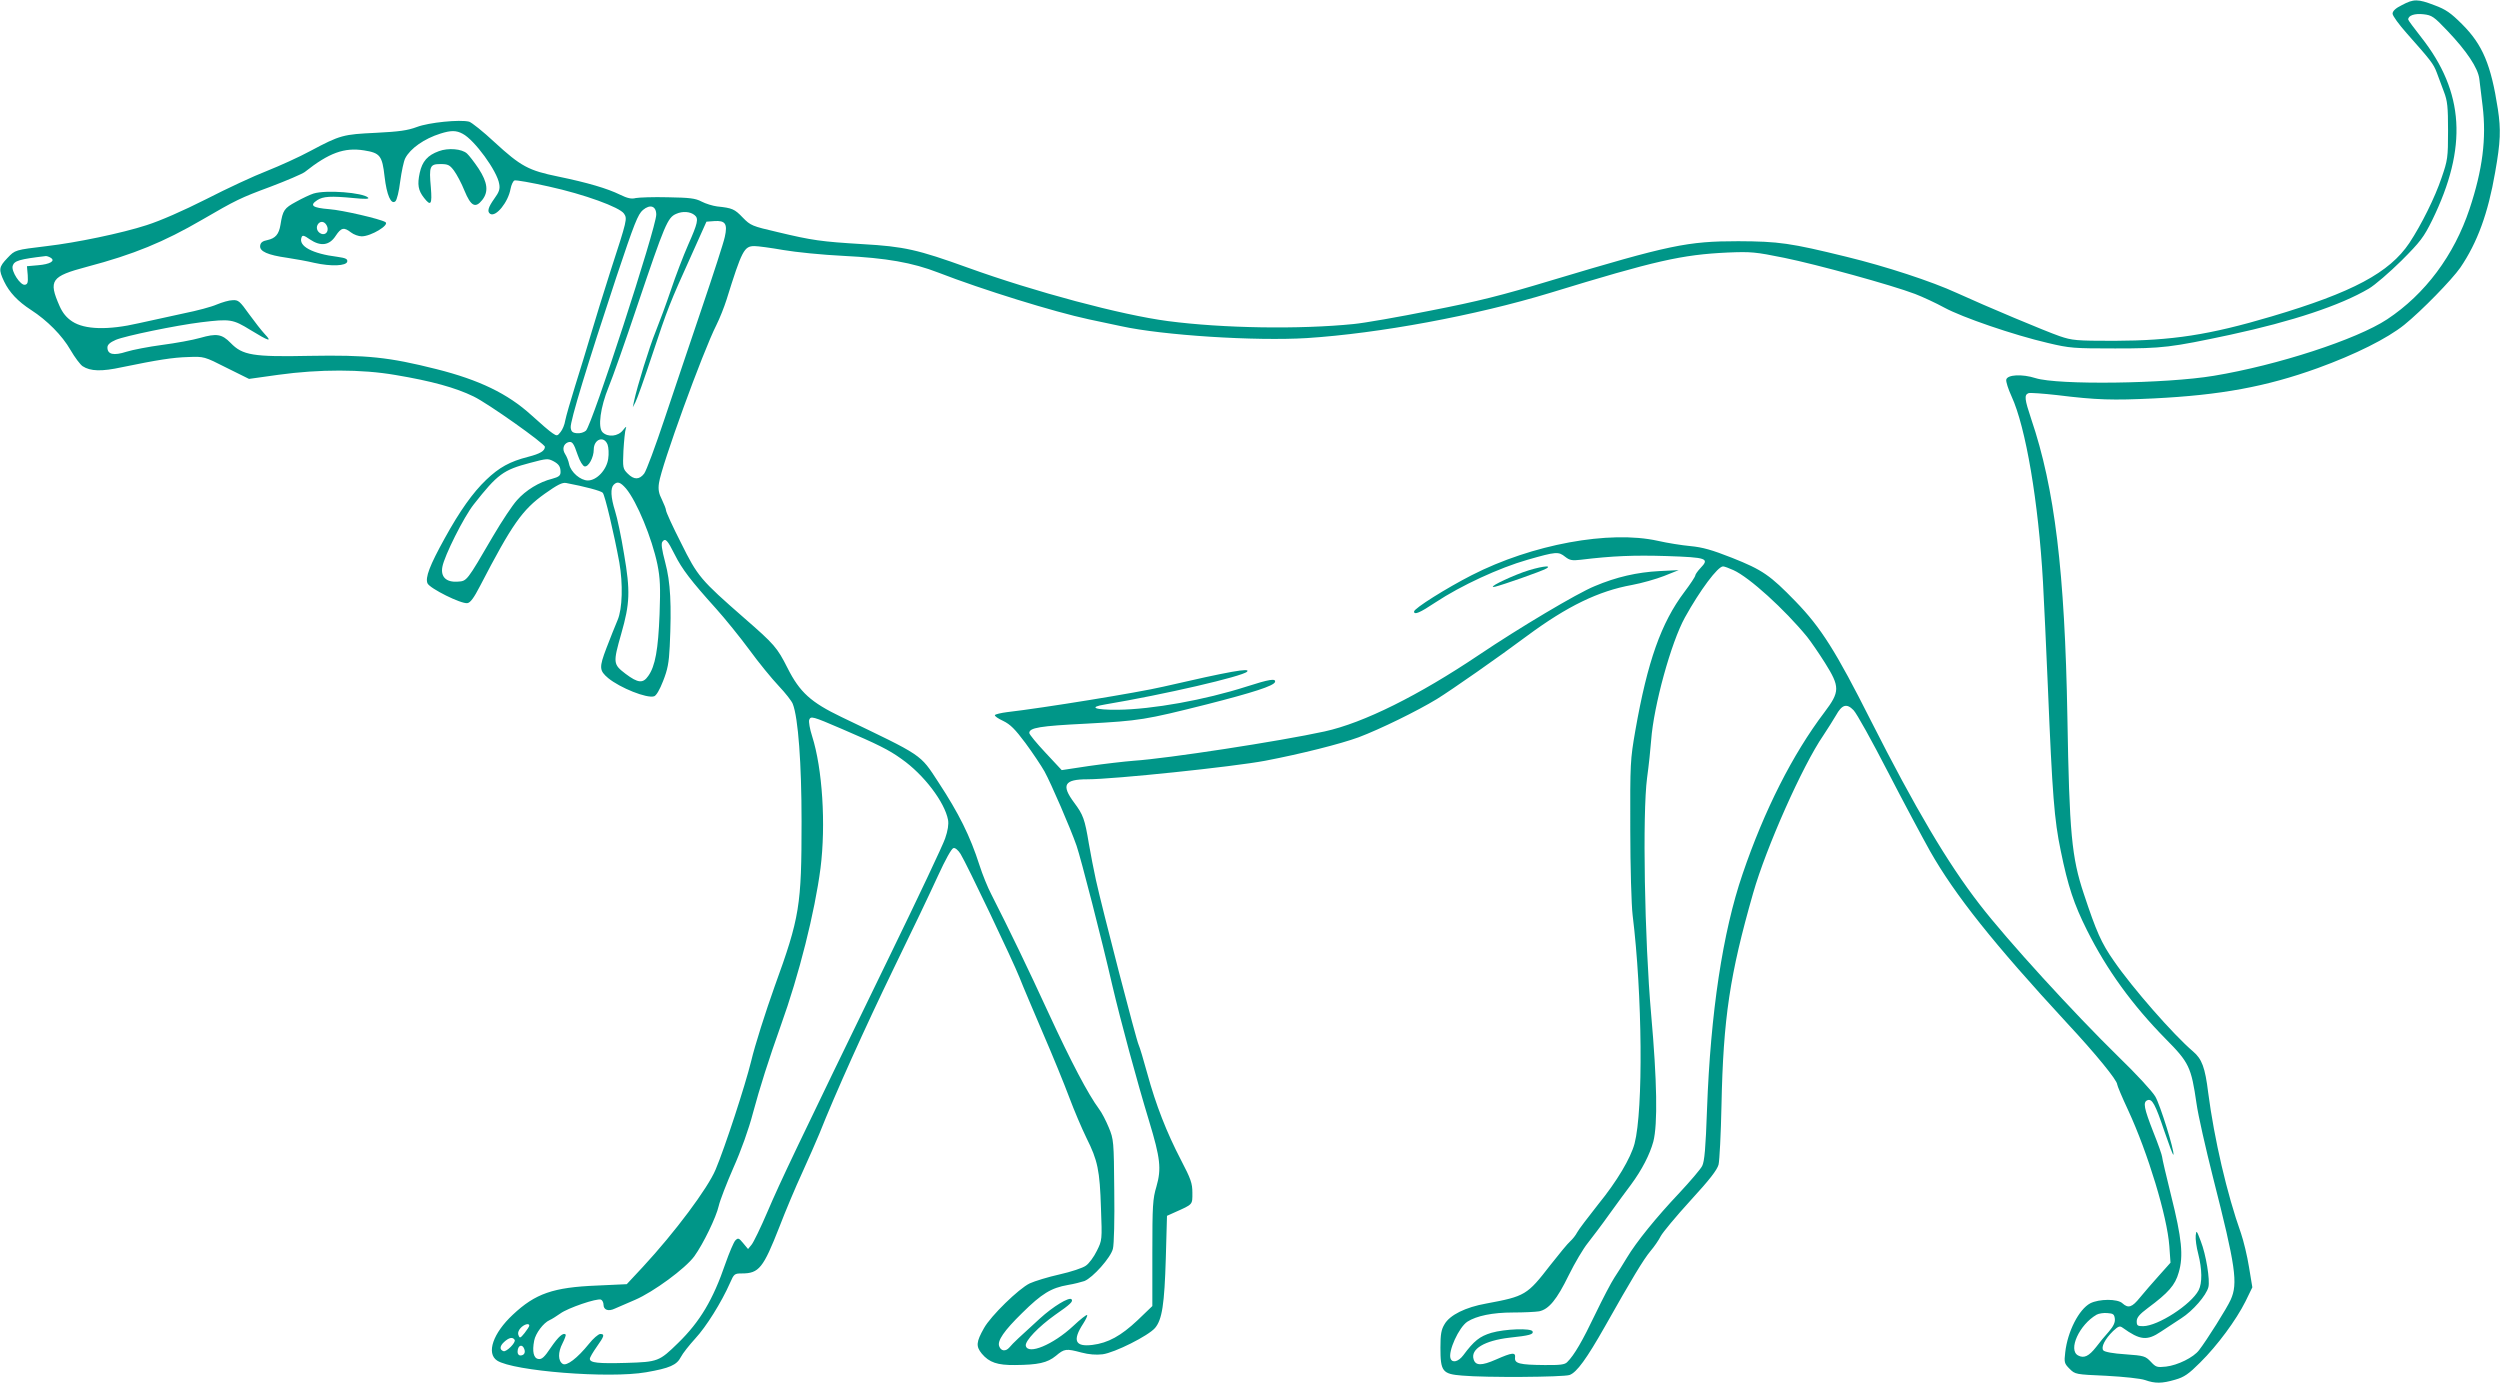<?xml version="1.0" standalone="no"?>
<!DOCTYPE svg PUBLIC "-//W3C//DTD SVG 20010904//EN"
 "http://www.w3.org/TR/2001/REC-SVG-20010904/DTD/svg10.dtd">
<svg version="1.0" xmlns="http://www.w3.org/2000/svg"
 width="1280pt" height="708pt" viewBox="0 0 1280 708"
 preserveAspectRatio="xMidYMid meet">
<g transform="translate(0,708) scale(0.1,-0.1)"
fill="#009688" stroke="none">
<path d="M12298 7054 c-33 -16 -48 -31 -48 -44 0 -11 33 -56 73 -101 123 -139
136 -155 153 -200 9 -24 26 -69 37 -99 18 -47 21 -77 21 -200 0 -137 -2 -150
-33 -240 -34 -101 -103 -240 -165 -334 -102 -152 -290 -253 -705 -376 -320
-95 -510 -124 -806 -125 -196 0 -215 2 -280 24 -72 25 -375 152 -526 221 -128
59 -363 136 -564 185 -289 71 -347 79 -555 80 -261 0 -351 -19 -955 -200 -258
-78 -378 -108 -619 -155 -164 -33 -342 -64 -395 -69 -277 -28 -669 -22 -951
15 -237 31 -683 150 -1026 274 -255 92 -325 108 -537 120 -214 13 -257 19
-437 62 -129 30 -137 33 -177 74 -42 44 -54 49 -131 57 -23 3 -59 14 -80 25
-32 17 -61 20 -173 22 -74 2 -148 -1 -164 -4 -22 -6 -43 -1 -80 17 -65 32
-167 62 -317 93 -152 31 -191 52 -326 176 -59 55 -117 101 -130 105 -48 12
-206 -4 -267 -27 -48 -18 -91 -24 -210 -30 -168 -8 -182 -11 -336 -93 -57 -31
-157 -76 -222 -102 -65 -25 -205 -90 -310 -144 -121 -61 -235 -111 -307 -134
-126 -41 -362 -90 -510 -107 -164 -20 -162 -19 -202 -61 -44 -46 -46 -59 -17
-120 27 -56 70 -102 138 -146 82 -53 159 -130 202 -205 22 -38 50 -75 62 -83
40 -26 97 -28 202 -5 180 37 260 50 340 52 79 3 81 3 195 -55 l115 -57 150 21
c210 29 427 29 600 -1 185 -31 308 -65 400 -110 73 -35 365 -242 365 -258 -1
-21 -24 -35 -86 -51 -94 -24 -148 -54 -215 -118 -68 -65 -135 -159 -212 -299
-77 -139 -101 -202 -88 -231 12 -26 172 -106 204 -101 15 2 33 26 65 88 164
316 216 390 331 472 65 46 90 59 110 55 95 -18 178 -40 187 -50 11 -11 58
-210 85 -357 19 -109 16 -237 -9 -295 -12 -27 -37 -92 -57 -143 -38 -100 -37
-115 9 -154 61 -50 198 -105 235 -93 11 3 29 34 46 78 23 58 30 93 34 177 10
215 4 329 -23 430 -18 68 -22 98 -14 107 15 19 25 9 63 -67 37 -74 83 -134
211 -276 45 -50 122 -145 170 -210 48 -66 116 -149 151 -186 35 -37 67 -78 72
-92 28 -71 45 -308 45 -601 0 -432 -9 -491 -138 -846 -46 -129 -101 -301 -120
-382 -31 -126 -134 -441 -182 -555 -40 -96 -209 -322 -372 -498 l-83 -89 -152
-7 c-225 -9 -316 -41 -431 -149 -102 -95 -137 -198 -81 -235 83 -54 573 -93
763 -60 121 21 157 37 178 78 9 18 43 61 74 95 55 59 134 185 178 285 20 46
23 48 61 48 87 0 109 28 191 237 31 81 84 207 117 278 33 72 72 162 88 200 82
207 236 548 380 845 90 184 192 398 227 475 39 85 70 141 80 143 9 2 24 -11
36 -30 33 -54 268 -547 302 -633 17 -44 72 -172 120 -285 49 -113 109 -260
134 -327 25 -67 65 -161 89 -210 57 -114 68 -164 74 -360 6 -161 6 -163 -21
-217 -15 -31 -40 -65 -56 -76 -16 -12 -77 -32 -135 -45 -58 -13 -127 -34 -153
-46 -56 -27 -199 -166 -234 -229 -40 -71 -42 -93 -11 -131 38 -45 80 -59 170
-58 118 1 165 11 209 47 44 37 52 38 131 17 38 -10 75 -13 108 -9 62 8 235 95
269 135 36 43 48 120 55 359 l6 215 40 18 c94 42 90 38 90 100 0 49 -8 71 -58
167 -74 142 -129 283 -173 444 -19 70 -39 136 -44 146 -11 20 -188 703 -219
845 -11 50 -27 133 -36 185 -21 127 -29 148 -75 210 -68 91 -51 120 67 120
134 0 747 64 911 95 183 35 385 86 478 120 111 42 299 134 401 196 76 47 318
216 464 325 203 150 363 228 535 259 49 9 123 30 164 46 l75 30 -100 -5 c-113
-6 -219 -30 -330 -77 -89 -36 -389 -215 -591 -351 -311 -209 -592 -349 -792
-393 -228 -50 -808 -139 -977 -150 -50 -4 -153 -16 -230 -27 l-139 -21 -83 89
c-46 49 -83 94 -83 101 0 27 52 36 294 48 273 15 298 19 616 99 235 60 341 94
348 114 6 20 -30 14 -145 -23 -215 -69 -483 -117 -660 -119 -119 -1 -152 13
-66 27 304 51 705 144 728 168 20 21 -87 2 -430 -77 -128 -30 -615 -109 -798
-130 -32 -4 -60 -11 -63 -15 -3 -5 16 -18 42 -30 37 -18 61 -42 114 -113 37
-50 81 -116 98 -146 33 -60 133 -291 164 -380 22 -64 130 -483 183 -715 43
-183 124 -483 189 -697 57 -188 63 -242 37 -333 -19 -63 -21 -97 -21 -341 l0
-271 -76 -73 c-84 -79 -150 -116 -231 -126 -89 -11 -103 23 -47 109 14 22 23
41 20 44 -3 3 -35 -22 -71 -56 -103 -96 -233 -150 -243 -101 -4 25 65 97 149
157 81 56 95 70 85 81 -13 12 -94 -37 -162 -99 -101 -92 -137 -125 -156 -148
-19 -22 -43 -19 -52 6 -11 28 25 80 117 170 101 100 149 129 235 144 31 5 69
15 84 20 43 17 135 120 146 165 6 22 9 151 7 299 -2 252 -3 262 -28 322 -14
34 -36 77 -50 95 -56 76 -142 239 -257 488 -110 239 -200 425 -294 610 -19 36
-46 103 -61 150 -48 150 -106 266 -211 426 -95 145 -75 131 -496 333 -156 75
-213 126 -276 251 -53 105 -67 121 -222 256 -223 195 -238 212 -323 384 -43
84 -77 159 -77 167 0 7 -10 32 -21 55 -16 31 -20 52 -15 85 12 87 224 671 294
809 17 34 40 92 52 130 79 253 90 274 143 274 18 0 84 -9 147 -20 63 -11 202
-25 307 -30 221 -11 354 -34 488 -86 224 -87 592 -201 770 -239 44 -9 118 -25
165 -35 213 -47 688 -77 951 -61 371 24 862 115 1244 231 542 166 676 196 910
207 121 5 142 3 290 -27 167 -34 549 -139 670 -185 39 -15 106 -46 150 -70 92
-50 354 -140 530 -181 113 -27 133 -28 345 -28 244 0 284 5 589 70 319 69 563
150 709 236 31 18 106 83 167 143 98 98 115 121 158 208 182 373 165 655 -57
937 -36 46 -66 86 -66 90 0 21 33 32 78 27 43 -5 53 -11 123 -85 99 -104 156
-190 163 -245 3 -23 10 -86 17 -140 20 -166 0 -326 -67 -527 -79 -237 -227
-436 -422 -565 -156 -103 -561 -235 -887 -289 -245 -41 -800 -48 -913 -12 -69
22 -145 18 -150 -8 -2 -10 10 -48 27 -85 73 -158 138 -542 161 -950 5 -97 17
-338 25 -536 23 -558 33 -683 66 -841 37 -182 68 -274 134 -406 102 -204 232
-383 403 -557 120 -121 131 -144 158 -330 8 -59 47 -230 85 -381 116 -456 128
-541 90 -625 -18 -41 -123 -208 -162 -258 -28 -37 -109 -77 -169 -84 -46 -5
-52 -3 -78 25 -28 29 -34 31 -130 38 -63 4 -106 12 -113 20 -13 16 8 58 50 99
27 25 34 28 49 17 89 -64 125 -68 196 -20 27 18 74 49 105 69 58 37 127 116
138 159 9 36 -12 166 -39 235 -21 56 -23 58 -26 29 -2 -18 4 -60 13 -94 20
-79 21 -149 2 -186 -39 -74 -208 -183 -284 -184 -29 0 -33 3 -33 25 0 19 14
36 57 68 105 78 140 117 158 182 25 84 16 174 -39 394 -25 101 -46 190 -46
198 0 7 -20 65 -45 127 -48 123 -54 153 -30 163 24 9 40 -20 87 -160 24 -70
44 -124 46 -119 6 18 -68 256 -93 298 -15 26 -99 117 -188 203 -229 224 -570
597 -711 780 -165 213 -330 493 -557 941 -179 355 -255 476 -386 611 -130 134
-169 161 -325 223 -104 41 -151 54 -213 60 -44 4 -119 16 -167 27 -248 55
-644 -18 -953 -176 -129 -66 -295 -170 -295 -186 0 -19 29 -7 110 47 130 86
327 177 471 218 147 42 158 43 193 15 23 -18 36 -20 79 -15 164 20 272 24 440
19 208 -7 221 -12 173 -62 -14 -15 -26 -32 -26 -37 0 -6 -25 -44 -56 -85 -119
-158 -189 -356 -251 -709 -26 -150 -27 -166 -26 -505 0 -193 6 -391 12 -440
50 -406 55 -997 10 -1170 -20 -75 -90 -193 -186 -311 -52 -66 -101 -130 -108
-144 -7 -14 -23 -34 -35 -45 -13 -11 -58 -66 -102 -122 -119 -154 -129 -160
-328 -197 -107 -19 -187 -59 -214 -106 -17 -28 -21 -52 -21 -120 0 -122 10
-135 111 -143 121 -11 518 -8 550 3 37 13 88 84 181 248 138 245 198 344 233
386 19 22 43 57 53 77 10 19 78 101 152 182 99 108 136 156 144 184 5 21 12
157 15 303 9 448 43 671 162 1087 66 232 253 653 359 807 22 34 52 80 65 103
31 56 55 63 90 27 16 -16 94 -157 175 -314 81 -157 179 -340 217 -408 127
-224 326 -474 701 -880 149 -160 257 -293 257 -314 0 -6 25 -66 56 -132 101
-218 200 -544 211 -696 l6 -85 -59 -66 c-33 -36 -76 -87 -97 -112 -41 -51 -60
-57 -90 -30 -25 24 -120 23 -165 0 -58 -31 -116 -144 -128 -251 -6 -51 -5 -57
22 -84 29 -29 31 -29 188 -36 92 -5 176 -14 199 -22 51 -18 86 -18 154 2 46
13 69 29 128 88 88 87 184 217 232 313 l35 72 -17 103 c-9 57 -28 135 -41 173
-72 202 -137 483 -168 720 -16 130 -32 173 -78 212 -100 85 -311 326 -405 463
-65 93 -90 151 -154 344 -62 186 -74 309 -84 906 -13 742 -65 1171 -185 1524
-34 102 -37 124 -14 133 8 3 75 -2 147 -10 202 -25 285 -27 493 -17 343 17
577 60 840 155 193 70 357 152 444 222 89 72 243 230 287 293 87 128 142 278
178 487 28 158 30 219 14 325 -35 227 -78 329 -183 434 -58 58 -84 76 -141 97
-86 33 -107 33 -167 1z m-9929 -659 c60 -31 177 -191 187 -257 5 -26 -1 -42
-25 -75 -32 -45 -38 -67 -21 -78 29 -18 92 60 104 128 4 21 13 40 20 43 8 3
87 -11 176 -31 182 -40 363 -106 385 -139 17 -26 17 -29 -70 -296 -34 -107
-79 -251 -99 -320 -20 -69 -57 -188 -81 -265 -24 -77 -47 -157 -51 -178 -3
-21 -14 -47 -24 -59 -16 -21 -19 -21 -41 -6 -13 8 -62 50 -109 93 -121 110
-267 180 -485 235 -246 62 -356 73 -650 68 -290 -6 -343 3 -404 66 -45 46 -72
50 -156 26 -38 -11 -126 -27 -195 -36 -68 -9 -151 -25 -183 -35 -65 -21 -97
-14 -97 22 0 14 13 26 43 39 47 20 307 74 437 90 149 18 162 16 253 -40 93
-57 113 -63 73 -21 -16 17 -52 63 -81 103 -47 66 -55 73 -84 71 -18 0 -54 -11
-81 -22 -27 -12 -102 -32 -167 -45 -65 -14 -170 -37 -233 -51 -156 -36 -276
-33 -340 9 -29 19 -49 43 -65 79 -58 132 -44 152 140 201 239 63 394 127 590
241 172 100 196 112 350 169 82 31 161 65 175 75 125 99 203 127 304 111 82
-13 93 -27 105 -134 11 -95 33 -145 55 -127 8 6 19 52 25 102 7 51 18 104 26
119 26 50 97 100 180 126 54 17 81 17 114 -1z m991 -414 c0 -66 -329 -1078
-360 -1106 -10 -9 -30 -15 -47 -13 -22 2 -29 9 -31 29 -4 30 87 327 234 771
92 275 110 321 136 343 37 31 68 20 68 -24z m197 -3 c21 -17 15 -42 -33 -150
-25 -57 -65 -161 -89 -233 -24 -71 -60 -168 -79 -215 -31 -76 -93 -276 -110
-355 l-6 -30 13 25 c8 14 47 124 87 245 78 235 88 261 203 515 l74 165 40 3
c57 4 69 -14 54 -81 -6 -29 -59 -192 -117 -363 -58 -170 -143 -425 -191 -567
-47 -141 -94 -268 -105 -282 -25 -32 -52 -32 -84 0 -25 25 -26 30 -22 118 3
51 8 101 12 112 5 14 1 12 -14 -7 -25 -33 -78 -38 -105 -11 -25 25 -11 128 31
231 19 45 86 235 148 420 140 414 154 448 198 467 33 15 73 12 95 -7z m-3297
-218 c25 -16 -4 -33 -65 -38 l-57 -5 4 -46 c2 -37 0 -46 -14 -49 -23 -5 -72
70 -63 97 8 26 34 34 170 50 6 0 17 -4 25 -9z m2851 -957 c5 -14 7 -47 3 -72
-8 -57 -59 -111 -104 -111 -38 0 -87 42 -96 83 -3 17 -13 41 -21 53 -15 24 -9
49 14 59 22 8 30 -2 51 -65 11 -32 26 -56 35 -58 20 -4 47 46 47 86 0 54 53
73 71 25z m-278 -84 c28 -15 37 -28 37 -56 0 -18 -9 -25 -42 -34 -68 -17 -136
-59 -181 -110 -23 -25 -78 -108 -122 -183 -137 -235 -134 -231 -182 -234 -58
-4 -88 24 -78 76 10 56 110 256 161 320 122 155 151 176 288 212 86 23 91 23
119 9z m372 -140 c56 -67 133 -254 161 -389 14 -70 16 -116 11 -255 -7 -180
-22 -266 -58 -316 -27 -39 -52 -37 -116 11 -64 49 -65 55 -22 206 44 154 47
217 14 408 -14 87 -35 186 -46 220 -22 70 -24 117 -7 134 19 19 34 14 63 -19z
m5670 -418 c82 -37 261 -200 377 -341 20 -25 61 -85 92 -134 77 -123 77 -147
-3 -253 -163 -215 -308 -502 -419 -828 -102 -298 -164 -711 -182 -1203 -7
-201 -13 -269 -25 -292 -8 -16 -61 -78 -116 -137 -121 -128 -221 -252 -269
-332 -19 -32 -48 -78 -64 -102 -16 -24 -60 -108 -98 -187 -65 -136 -108 -211
-144 -246 -12 -13 -37 -16 -117 -15 -126 1 -153 8 -150 37 4 30 -14 28 -98 -9
-73 -32 -104 -32 -114 1 -17 53 56 96 183 111 104 11 124 17 119 32 -6 18
-142 13 -211 -7 -60 -18 -89 -41 -144 -115 -25 -33 -56 -41 -65 -17 -14 36 42
160 86 189 47 30 129 47 233 47 56 0 116 3 134 6 50 10 91 60 152 185 31 63
75 137 97 164 22 28 73 95 112 150 40 55 89 123 110 150 56 76 96 154 114 220
23 88 19 313 -11 650 -34 386 -45 1029 -21 1212 9 65 18 152 21 194 13 176
102 500 173 628 77 139 168 261 195 261 7 0 31 -9 53 -19z m-4565 -813 c184
-79 241 -107 306 -154 114 -80 221 -221 238 -312 4 -22 -1 -55 -15 -95 -11
-33 -140 -306 -286 -606 -474 -975 -559 -1154 -623 -1304 -35 -82 -72 -158
-82 -170 l-18 -22 -25 30 c-22 27 -26 28 -40 14 -8 -8 -31 -62 -51 -119 -63
-184 -130 -297 -242 -406 -97 -95 -104 -97 -264 -102 -145 -4 -188 0 -188 21
0 7 16 34 35 61 40 56 42 66 18 66 -10 -1 -36 -23 -58 -51 -59 -73 -114 -115
-134 -102 -24 15 -25 59 -1 105 11 22 19 43 16 45 -12 12 -37 -10 -76 -67 -32
-48 -46 -61 -63 -58 -25 3 -33 38 -22 94 7 37 47 91 79 105 12 5 36 21 55 34
38 28 187 79 208 71 7 -3 13 -15 13 -26 0 -27 25 -36 58 -20 15 7 62 27 104
45 93 40 257 160 303 223 46 64 112 200 125 258 6 27 40 115 75 195 39 87 79
199 100 280 35 130 81 275 143 449 93 258 174 581 203 805 28 223 10 510 -43
676 -12 37 -18 74 -15 83 8 21 16 19 167 -46z m6518 -3020 c2 -19 -7 -38 -30
-65 -19 -21 -49 -57 -66 -80 -37 -47 -62 -59 -92 -43 -53 28 6 158 95 209 11
6 36 10 55 8 30 -2 35 -6 38 -29z m-8118 -35 c0 -5 -11 -21 -24 -38 -22 -27
-25 -28 -31 -12 -5 11 -1 25 10 37 18 20 45 27 45 13z m-75 -73 c8 -13 -42
-63 -57 -58 -21 7 -20 26 3 47 25 23 44 27 54 11z m49 -46 c8 -20 -1 -34 -20
-34 -8 0 -14 8 -14 18 0 33 23 44 34 16z"/>
<path d="M2247 6306 c-58 -21 -85 -52 -98 -111 -13 -60 -8 -90 22 -128 35 -45
42 -34 35 53 -10 109 -5 120 49 120 38 0 47 -4 69 -33 14 -19 39 -65 54 -103
33 -80 56 -92 91 -48 33 42 28 89 -18 160 -22 33 -49 68 -60 78 -26 24 -96 30
-144 12z"/>
<path d="M1605 6089 c-16 -5 -57 -24 -89 -42 -61 -33 -68 -43 -80 -118 -8 -49
-26 -69 -66 -78 -26 -5 -36 -13 -38 -29 -4 -29 39 -48 139 -62 39 -6 102 -17
139 -26 85 -19 164 -16 168 7 2 13 -8 18 -50 24 -129 16 -202 55 -184 100 4
12 12 11 43 -11 55 -37 100 -31 132 19 28 42 42 45 78 17 14 -11 39 -20 55
-20 48 0 145 59 121 73 -26 16 -220 61 -287 66 -86 7 -103 19 -62 46 30 20 70
22 186 11 59 -6 82 -5 75 2 -26 26 -216 41 -280 21z m71 -171 c7 -24 -9 -43
-31 -35 -22 9 -30 34 -15 52 15 17 37 9 46 -17z"/>
<path d="M7800 4151 c-90 -33 -192 -84 -145 -75 38 9 238 79 262 93 36 21 -40
9 -117 -18z"/>
</g>
</svg>
